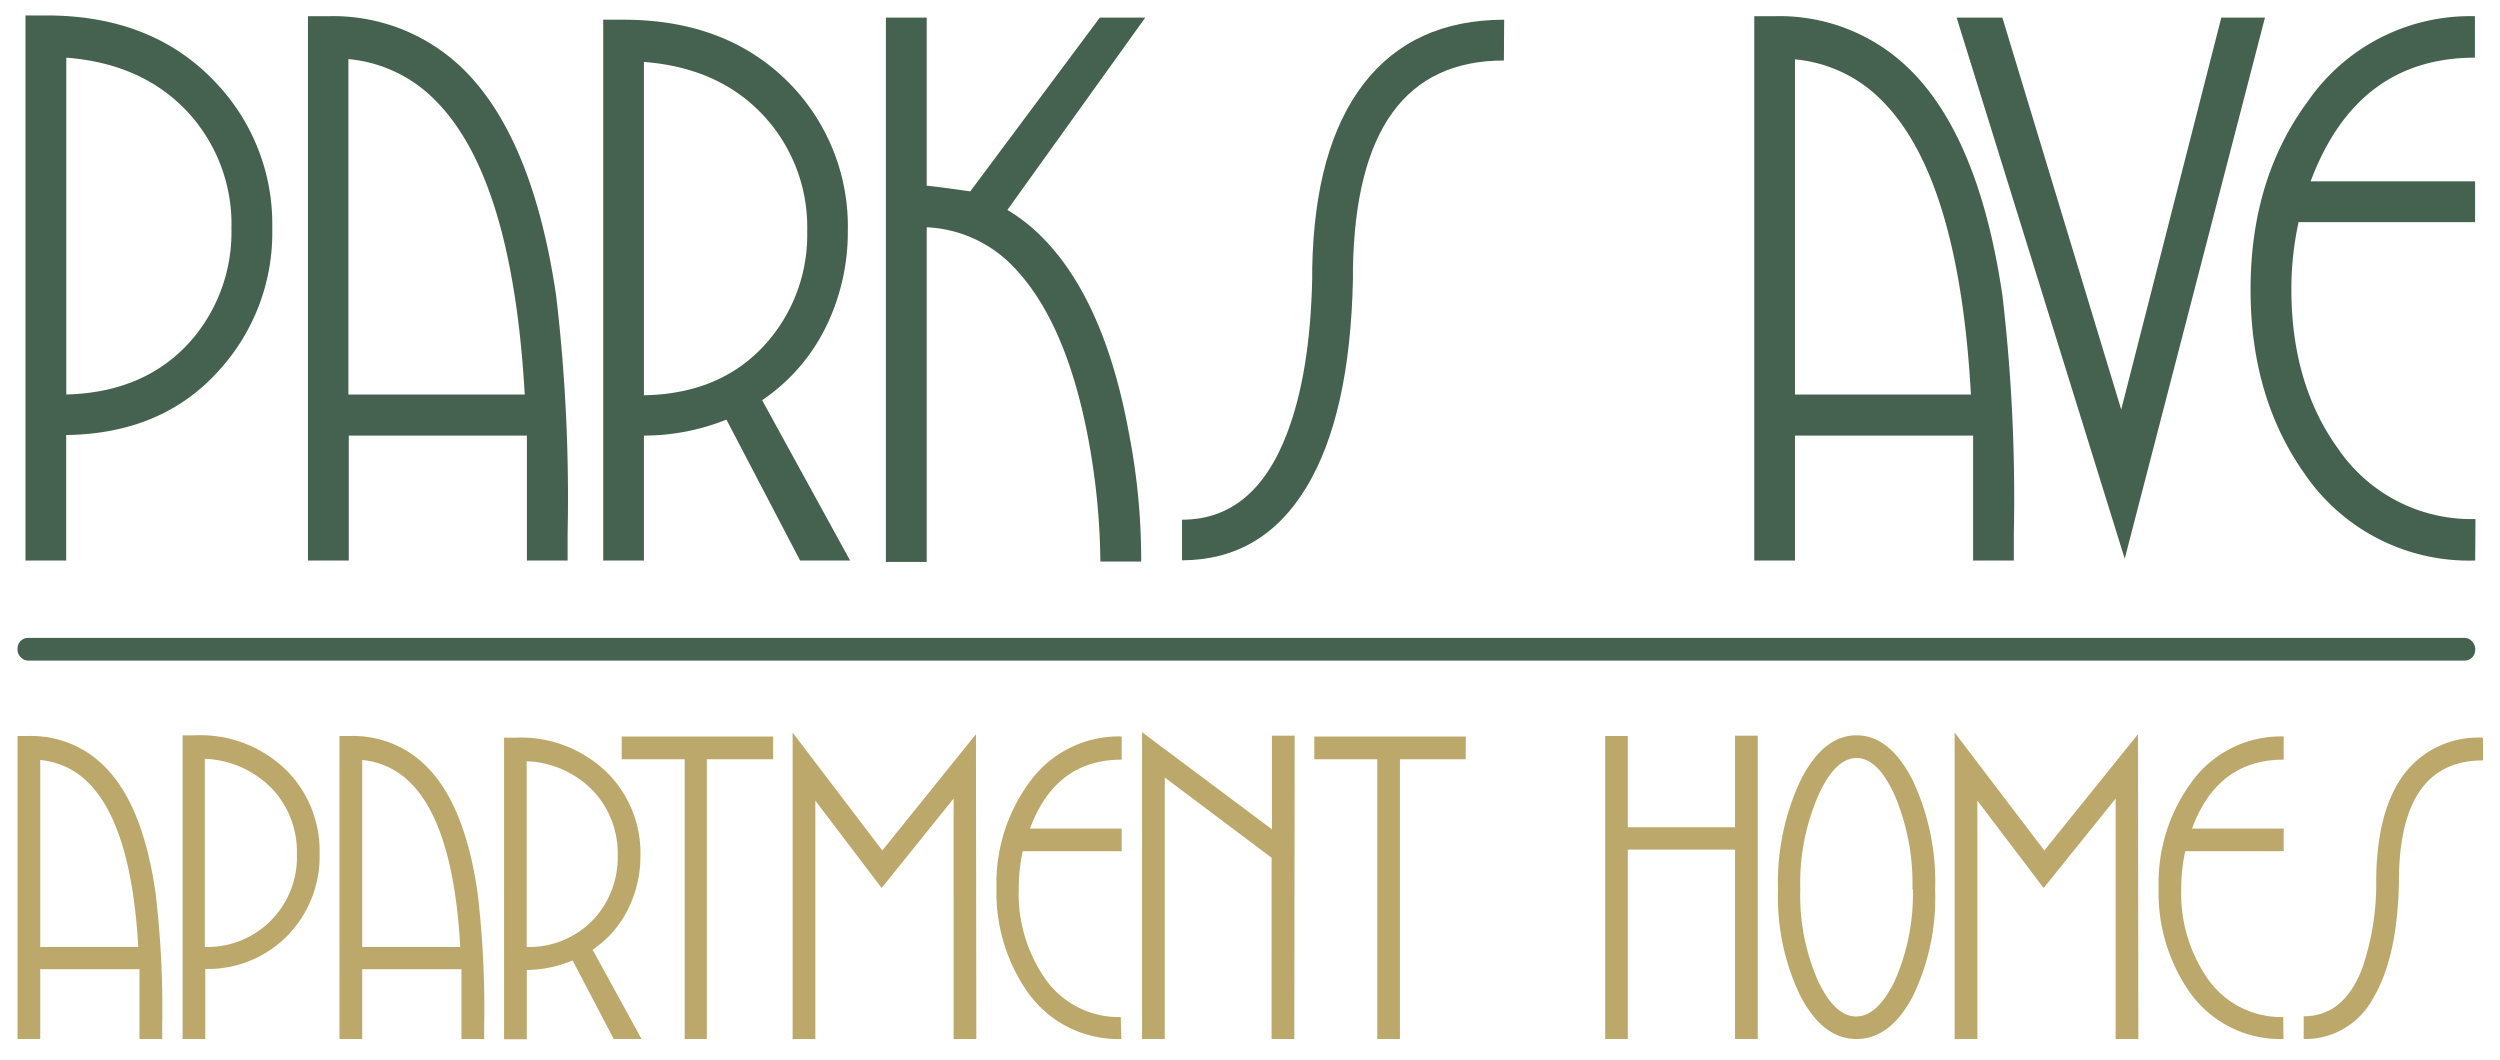 <svg id="Layer_1" data-name="Layer 1" xmlns="http://www.w3.org/2000/svg" viewBox="0 0 264 111.9"><defs><style>.cls-1{fill:#45614f;}.cls-2{fill:#bda86b;}</style></defs><path class="cls-1" d="M28.75,24.11A21.55,21.55,0,0,1,23.23,39q-6,6.8-16.24,6.94V59.19H2.69V1.63H4.88q11.25,0,17.9,7.09A21.64,21.64,0,0,1,28.75,24.11Zm-4.31,0a17.41,17.41,0,0,0-4.76-12.43Q14.93,6.7,7,6.09V41.66q8.39-.22,13.22-5.74A17.44,17.44,0,0,0,24.44,24.14Z"/><path class="cls-1" d="M59.94,56.39v2.8h-4.3V46H36.83V59.19H32.52V1.71h2.19A19.63,19.63,0,0,1,49.14,7.52q7.17,7.26,9.59,23.72A182.13,182.13,0,0,1,59.94,56.39ZM55.41,41.66Q54.12,18.8,46,10.63a14.71,14.71,0,0,0-9.21-4.39V41.66Z"/><path class="cls-1" d="M89.77,59.19H84.49L76.71,44.31A23.41,23.41,0,0,1,68,46V59.19h-4.3V2.08h2.11q11.17,0,17.83,7a21.59,21.59,0,0,1,5.89,15.33,22.75,22.75,0,0,1-2.26,10,19.86,19.86,0,0,1-6.79,7.85ZM85.24,24.44a17.3,17.3,0,0,0-4.68-12.31Q75.88,7.15,68,6.54v35.2q8.31-.15,13.07-5.67A17.24,17.24,0,0,0,85.24,24.44Z"/><path class="cls-1" d="M120.94,1.86,106.38,22.17A18.66,18.66,0,0,1,110,25q6.64,6.65,9.22,20.77a69.71,69.71,0,0,1,1.29,13.53h-4.31a74.3,74.3,0,0,0-1.13-12.16Q112.74,34,106.92,28.07A13.5,13.5,0,0,0,97.86,24V59.34H93.55V1.86h4.31V19.61c.6.05,2.14.25,4.6.6L116.14,1.86Z"/><path class="cls-1" d="M158.81,6.39q-15.56,0-15.94,22V29.5q-.3,14.36-4.94,22t-13.11,7.67V54.88q7.63,0,11.1-9.14,2.43-6.35,2.65-16.31V28.37Q138.8,15.6,144,8.85t14.84-6.77Z"/><path class="cls-1" d="M212.66,56.39v2.8h-4.3V46H189.55V59.19h-4.3V1.71h2.19a19.59,19.59,0,0,1,14.42,5.81q7.19,7.26,9.6,23.72A184,184,0,0,1,212.66,56.39Zm-4.53-14.73q-1.27-22.86-9.36-31a14.73,14.73,0,0,0-9.22-4.39V41.66Z"/><path class="cls-1" d="M239.18,1.86,224.37,59,206.62,1.86h4.83L224,43.25,234.57,1.86Z"/><path class="cls-1" d="M261.38,59.19a21,21,0,0,1-18-9.14q-5.73-8.09-5.72-19.49,0-11.62,6-19.79a20.84,20.84,0,0,1,17.69-9.06V6.09Q248.9,6.09,244,19.15h17.37v4.31H242.73a32.92,32.92,0,0,0-.76,7.1q0,10.05,5,16.92a17,17,0,0,0,14.44,7.33Z"/><path class="cls-2" d="M17.13,108.16v1.56h-2.4v-7.37H4.25v7.37H1.85v-32H3.07a10.89,10.89,0,0,1,8,3.25q4,4,5.34,13.21A102.42,102.42,0,0,1,17.13,108.16ZM14.6,100q-.72-12.73-5.22-17.29a8.14,8.14,0,0,0-5.13-2.45V100Z"/><path class="cls-2" d="M33.75,90.18a12,12,0,0,1-3.07,8.28,11.75,11.75,0,0,1-9,3.86v7.4h-2.4V77.65h1.22a13,13,0,0,1,10,3.95A12.1,12.1,0,0,1,33.75,90.18Zm-2.4,0a9.67,9.67,0,0,0-2.65-6.92,10.43,10.43,0,0,0-7.07-3.13V100a9.46,9.46,0,0,0,9.72-9.77Z"/><path class="cls-2" d="M51.13,108.16v1.56h-2.4v-7.37H38.25v7.37h-2.4v-32h1.22a10.89,10.89,0,0,1,8,3.25q4,4,5.35,13.21A102.72,102.72,0,0,1,51.13,108.16ZM48.6,100q-.7-12.73-5.21-17.29a8.19,8.19,0,0,0-5.14-2.45V100Z"/><path class="cls-2" d="M67.75,109.72H64.81l-4.34-8.29a13.05,13.05,0,0,1-4.84,1v7.32h-2.4V77.9h1.18a13,13,0,0,1,9.93,3.92,12,12,0,0,1,3.29,8.54,12.6,12.6,0,0,1-1.26,5.55,11.05,11.05,0,0,1-3.79,4.38ZM65.23,90.36a9.64,9.64,0,0,0-2.61-6.86,10.26,10.26,0,0,0-7-3.11V100a9.36,9.36,0,0,0,7.28-3.16A9.61,9.61,0,0,0,65.23,90.36Z"/><path class="cls-2" d="M81.64,80.18h-7v29.54H72.3V80.18H65.65v-2.4h16Z"/><path class="cls-2" d="M103.1,109.72h-2.4V84.33l-7.6,9.44-7-9.22v25.17h-2.4V77.36l9.47,12.45,9.89-12.28Z"/><path class="cls-2" d="M118.42,109.72a11.7,11.7,0,0,1-10-5.09,18.34,18.34,0,0,1-3.19-10.86,18,18,0,0,1,3.36-11,11.63,11.63,0,0,1,9.86-5v2.45q-7,0-9.68,7.28h9.68v2.39H108a18.62,18.62,0,0,0-.42,4,15.66,15.66,0,0,0,2.77,9.43,9.45,9.45,0,0,0,8,4.08Z"/><path class="cls-2" d="M136.68,109.72h-2.4V90.58L123,82.11v27.61h-2.4V77.32l13.72,10.26V77.69h2.4Z"/><path class="cls-2" d="M154.78,80.18h-6.95v29.54h-2.39V80.18h-6.65v-2.4h16Z"/><path class="cls-2" d="M185.62,109.72h-2.4v-20H171.9v20h-2.39v-32h2.39v9.64h11.32V77.69h2.4Z"/><path class="cls-2" d="M204.35,93.92A24,24,0,0,1,202,105.2c-1.58,3-3.57,4.52-5.95,4.52s-4.33-1.51-5.92-4.52a24.1,24.1,0,0,1-2.37-11.28,25.25,25.25,0,0,1,2.4-11.56c1.59-3.14,3.56-4.71,5.89-4.71s4.3,1.57,5.91,4.71A25.12,25.12,0,0,1,204.35,93.92Zm-2.4,0a23.7,23.7,0,0,0-1.9-10q-1.77-3.87-4-3.87t-4,3.87a23.22,23.22,0,0,0-1.94,10,22.31,22.31,0,0,0,1.9,9.72q1.77,3.7,4,3.7t4.05-3.7A22.77,22.77,0,0,0,202,93.9Z"/><path class="cls-2" d="M225.81,109.72h-2.4V84.33l-7.6,9.44-7-9.22v25.17h-2.4V77.36l9.47,12.45,9.89-12.28Z"/><path class="cls-2" d="M241.13,109.72a11.7,11.7,0,0,1-10-5.09,18.33,18.33,0,0,1-3.18-10.86,18,18,0,0,1,3.35-11,11.63,11.63,0,0,1,9.86-5v2.45q-7,0-9.68,7.28h9.68v2.39h-10.4a18.62,18.62,0,0,0-.42,4,15.73,15.73,0,0,0,2.77,9.43,9.45,9.45,0,0,0,8,4.08Z"/><path class="cls-2" d="M262.21,80.3q-8.67,0-8.88,12.25v.63q-.17,8-2.75,12.27a8.11,8.11,0,0,1-7.31,4.27v-2.4q4.26,0,6.19-5.09a27.55,27.55,0,0,0,1.47-9.09v-.59q.13-7.11,3-10.88a9.8,9.8,0,0,1,8.27-3.77Z"/><rect class="cls-1" x="1.85" y="67.36" width="259.53" height="2.4" rx="1.11"/></svg>